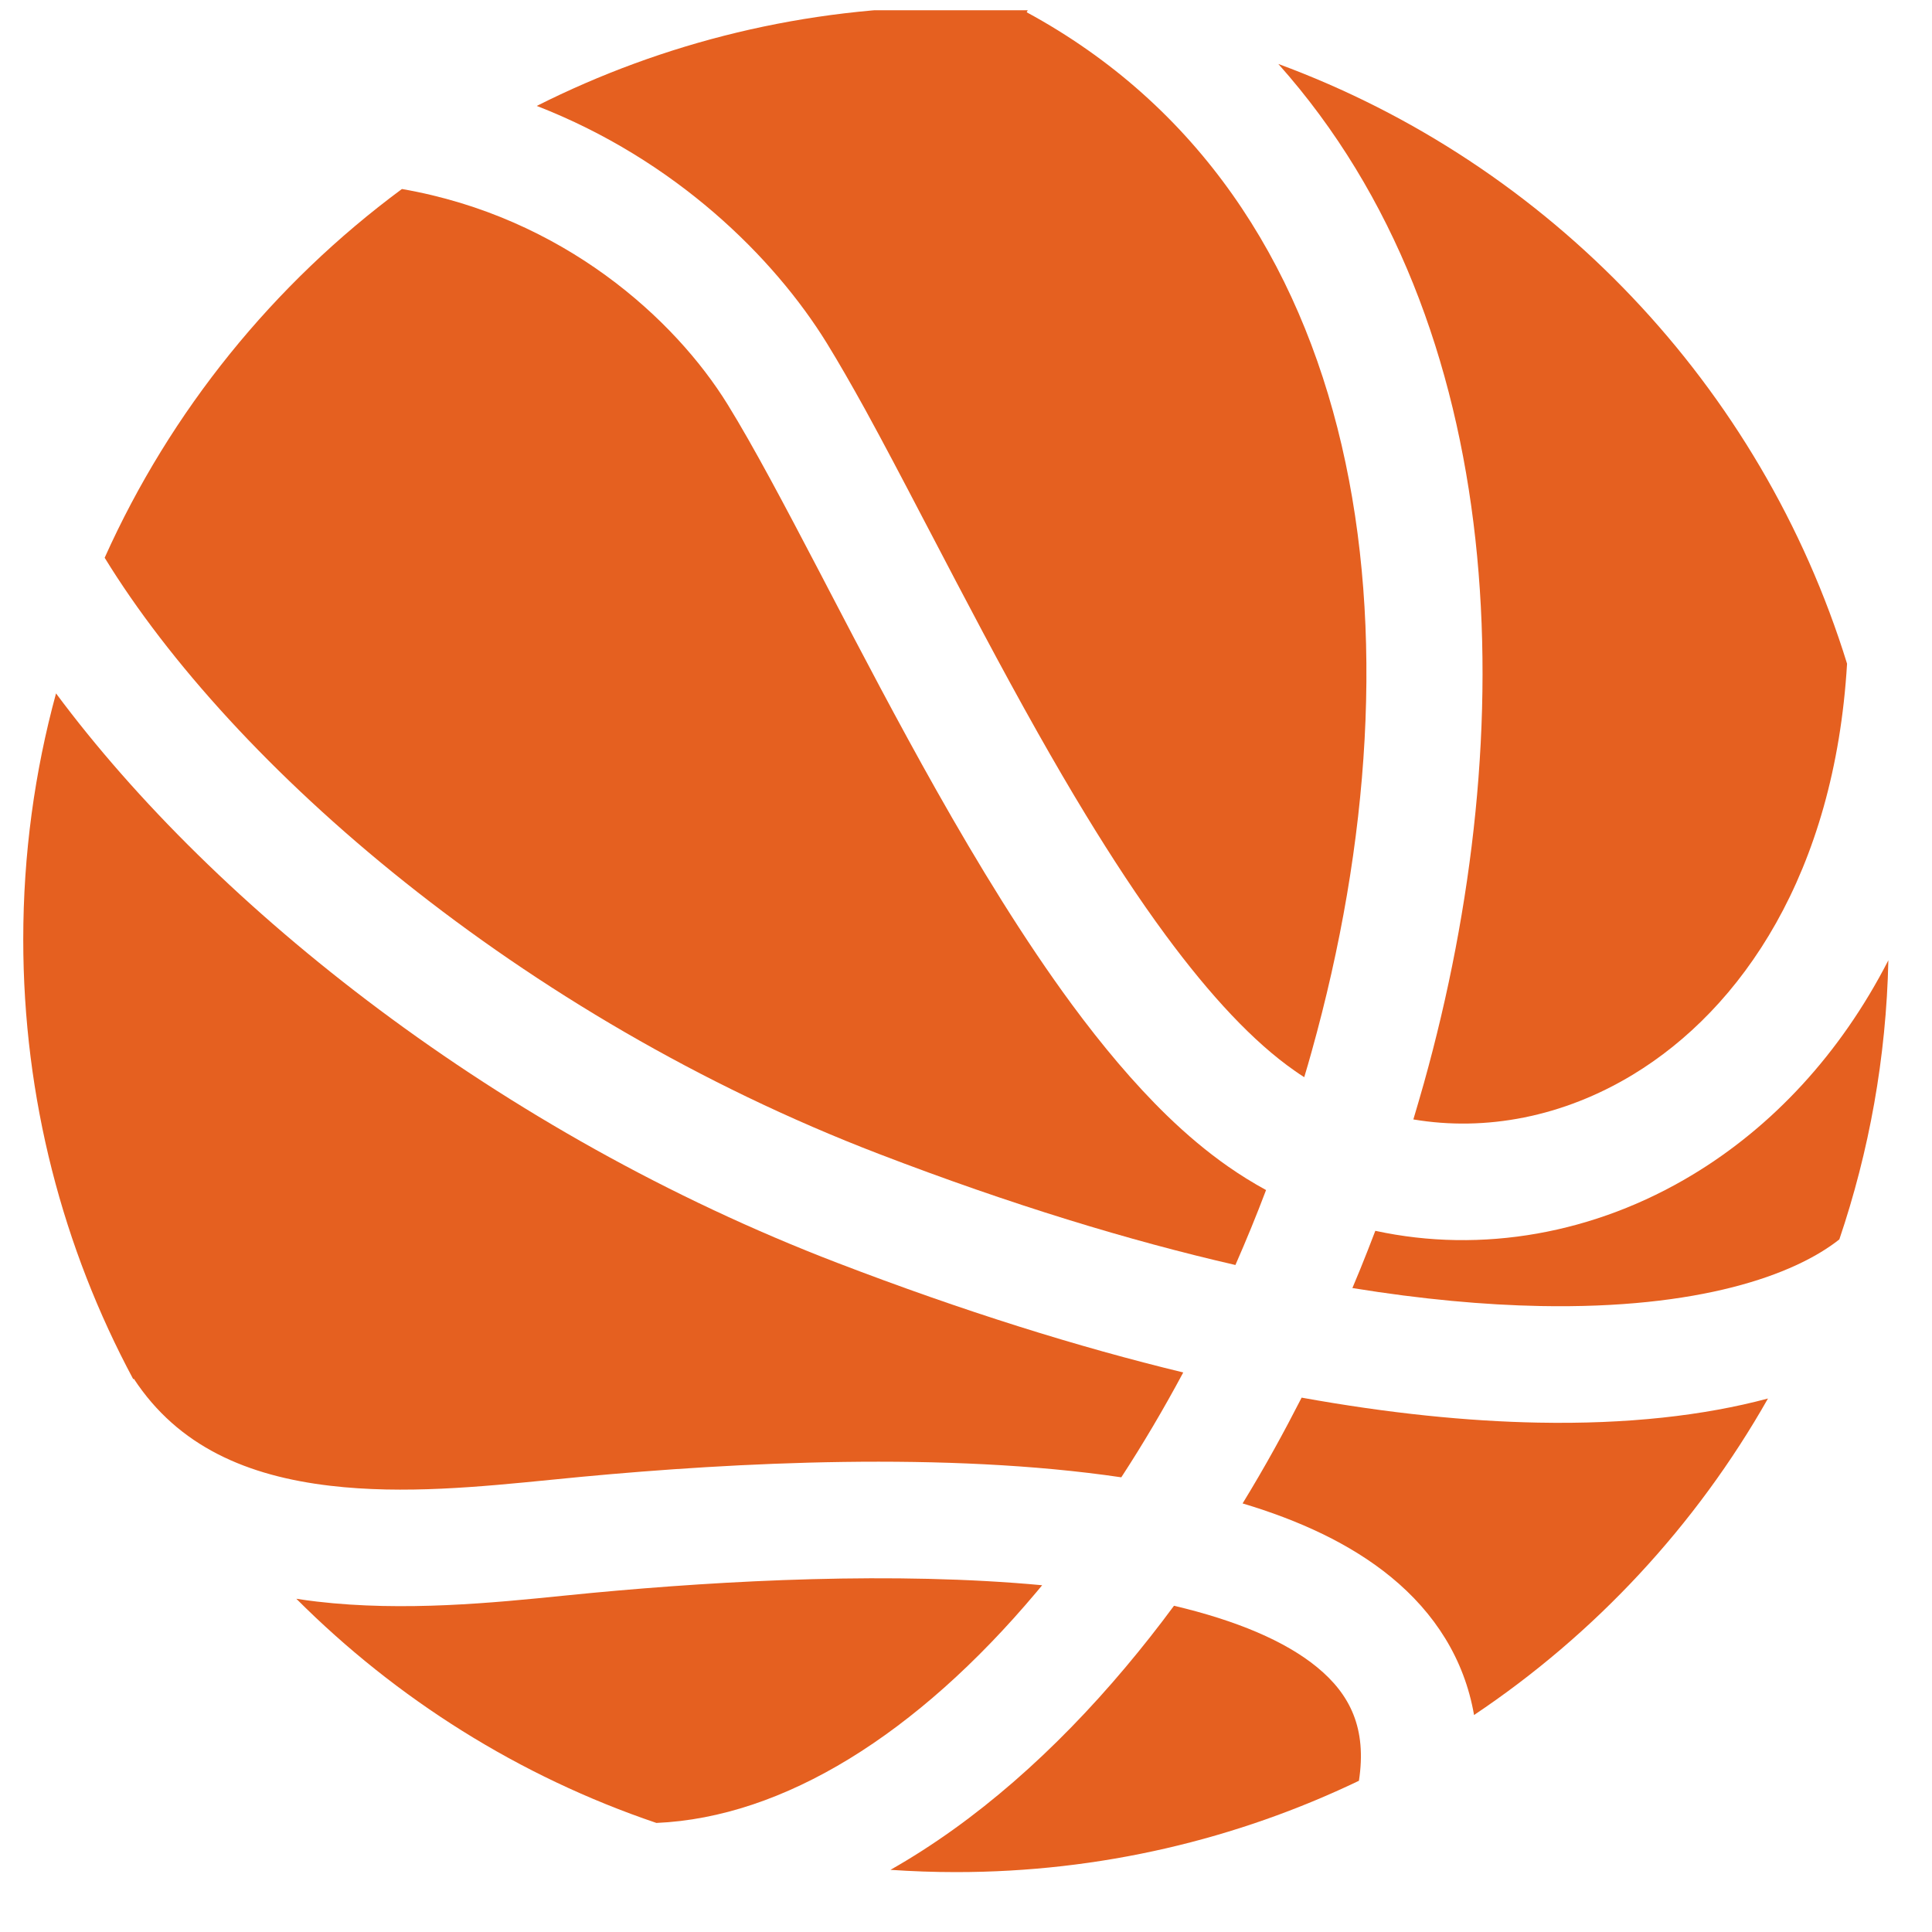 <svg width="29" height="29" viewBox="0 0 29 29" fill="none" xmlns="http://www.w3.org/2000/svg">
<g clip-path="url(#clip0_2144_2396)">
<path d="M13.366 28.067C14.651 27.339 15.841 26.279 16.893 25.028C17.142 24.732 17.386 24.423 17.622 24.103C18.563 24.325 19.292 24.634 19.768 25.024C20.269 25.434 20.518 25.947 20.398 26.73C18.567 27.608 16.516 28.101 14.349 28.101C14.018 28.101 13.691 28.089 13.366 28.067Z" fill="#E56020"/>
<path d="M9.853 27.363C11.761 27.28 13.761 26.034 15.554 23.902L15.643 23.795C13.431 23.588 10.898 23.721 8.887 23.91L8.45 23.953C7.423 24.057 6.064 24.194 4.754 24.04C4.652 24.028 4.55 24.014 4.448 23.998C5.951 25.502 7.794 26.666 9.853 27.363Z" fill="#E56020"/>
<path d="M2 20.702L2.009 20.696C2.676 21.714 3.714 22.156 4.958 22.302C6.063 22.432 7.213 22.317 8.254 22.214L8.723 22.168C11.042 21.95 14.198 21.787 16.831 22.175C17.157 21.675 17.468 21.148 17.761 20.601C16.19 20.221 14.46 19.682 12.569 18.956C7.493 17.008 3.233 13.627 0.841 10.408C0.52 11.585 0.349 12.822 0.349 14.101C0.349 16.488 0.946 18.736 2 20.702Z" fill="#E56020"/>
<path d="M1.571 8.372C3.491 11.501 7.801 15.252 13.196 17.322C15.182 18.085 16.963 18.625 18.544 18.988C18.706 18.619 18.86 18.244 19.004 17.863C18.81 17.757 18.619 17.639 18.433 17.509C18.121 17.291 17.816 17.035 17.52 16.748C17.018 16.261 16.54 15.688 16.09 15.078C15.371 14.102 14.688 12.983 14.057 11.865C13.476 10.835 12.929 9.789 12.435 8.842L12.309 8.6C11.775 7.579 11.313 6.704 10.922 6.071C10.133 4.793 8.457 3.258 6.033 2.837C4.109 4.26 2.562 6.164 1.571 8.372Z" fill="#E56020"/>
<path d="M8.057 1.59C9.949 0.637 12.086 0.101 14.349 0.101C14.713 0.101 15.075 0.115 15.433 0.142L15.411 0.184C20.562 2.978 21.441 9.517 19.687 15.789C19.652 15.916 19.615 16.043 19.577 16.169C19.529 16.138 19.481 16.107 19.434 16.073C18.816 15.643 18.165 14.943 17.499 14.04C17.09 13.486 16.689 12.873 16.296 12.228C16.054 11.831 15.816 11.421 15.581 11.005C15.015 10.001 14.481 8.979 13.984 8.028L13.859 7.79C13.555 7.207 13.262 6.649 12.986 6.146C12.784 5.781 12.592 5.445 12.411 5.151C11.616 3.863 10.136 2.397 8.057 1.59Z" fill="#E56020"/>
<path d="M19.188 0.96C22.683 4.877 22.853 10.965 21.373 16.26C21.346 16.356 21.318 16.453 21.29 16.549L21.215 16.803C22.303 16.987 23.464 16.764 24.508 16.132C26.144 15.142 27.538 13.105 27.725 9.962C26.437 5.795 23.258 2.459 19.188 0.96Z" fill="#E56020"/>
<path d="M28.345 14.414C27.619 15.829 26.596 16.914 25.413 17.629C23.941 18.52 22.24 18.821 20.644 18.475L20.531 18.767C20.456 18.957 20.38 19.147 20.3 19.334C21.346 19.504 22.285 19.588 23.119 19.604C25.501 19.65 26.931 19.141 27.609 18.604C28.056 17.284 28.313 15.877 28.345 14.414Z" fill="#E56020"/>
<path d="M26.538 20.992C25.575 21.25 24.419 21.38 23.086 21.354C22.032 21.334 20.85 21.216 19.538 20.979C19.406 21.237 19.271 21.492 19.132 21.743C18.977 22.023 18.817 22.297 18.652 22.567C19.496 22.819 20.269 23.172 20.877 23.67C21.538 24.211 21.981 24.906 22.126 25.743C23.942 24.528 25.457 22.899 26.538 20.992Z" fill="#E56020"/>
</g>
<defs>
<clipPath id="clip0_2144_2396">
<rect width="28" height="28" fill="white" transform="translate(0.349 0.154)"/>
</clipPath>
</defs>
</svg>
